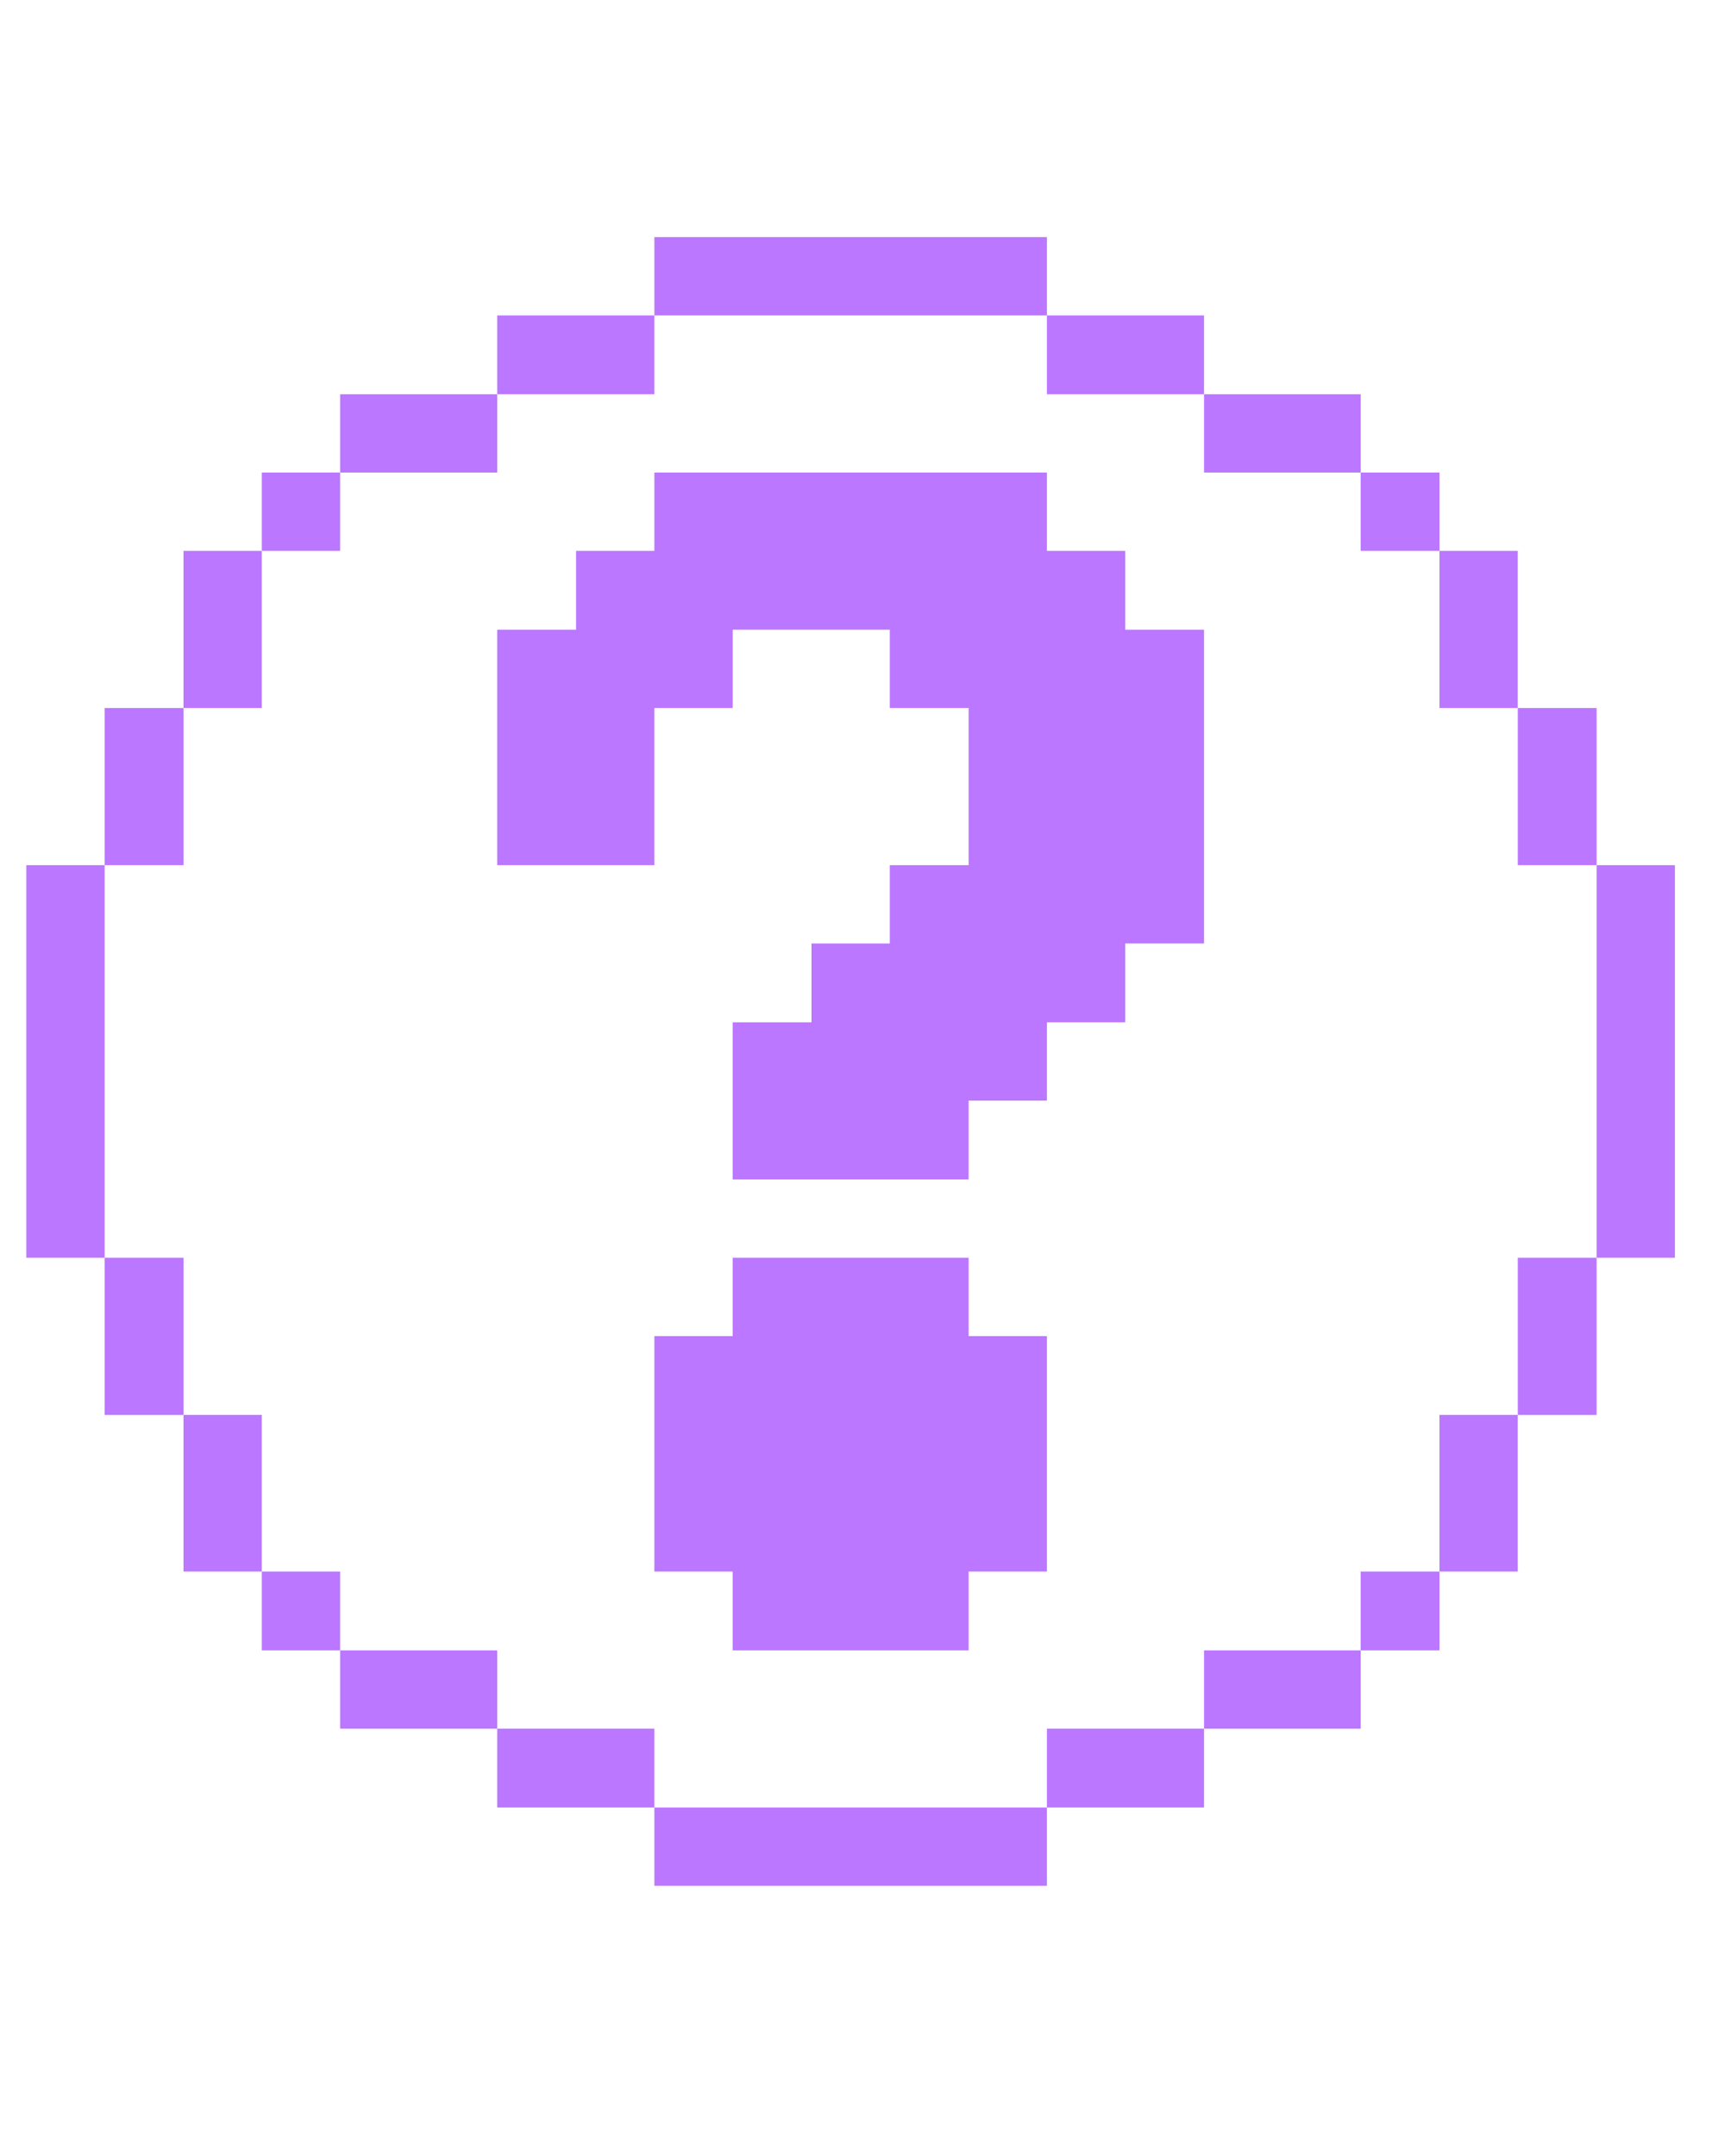 <?xml version="1.0" encoding="utf-8"?>
<svg xmlns="http://www.w3.org/2000/svg" fill="none" height="100%" overflow="visible" preserveAspectRatio="none" style="display: block;" viewBox="0 0 27 34" width="100%">
<g clip-path="url(#clip0_0_112)" id="Video Movies Player Streamline Pixel - Free">
<g id="Vector">
<path d="M25.18 13.643H26.415V19.834H25.18V13.643Z" fill="#BB77FF"/>
<path d="M23.937 19.834H25.18V22.312H23.937V19.834Z" fill="#BB77FF"/>
<path d="M23.937 11.165H25.18V13.643H23.937V11.165Z" fill="#BB77FF"/>
<path d="M22.702 22.312H23.937V24.782H22.702V22.312Z" fill="#BB77FF"/>
<path d="M22.702 8.687H23.937V11.165H22.702V8.687Z" fill="#BB77FF"/>
<path d="M21.459 24.782H22.702V26.025H21.459V24.782Z" fill="#BB77FF"/>
<path d="M21.459 7.452H22.702V8.687H21.459V7.452Z" fill="#BB77FF"/>
<path d="M18.989 26.025H21.459V27.26H18.989V26.025Z" fill="#BB77FF"/>
<path d="M18.989 6.217H21.459V7.452H18.989V6.217Z" fill="#BB77FF"/>
<path d="M16.511 27.26H18.989V28.503H16.511V27.26Z" fill="#BB77FF"/>
<path d="M17.746 8.687H16.511V7.452H10.32V8.687H9.085V9.93H7.842V13.643H10.32V11.165H11.555V9.93H14.033V11.165H15.276V13.643H14.033V14.878H12.798V16.121H11.555V18.599H15.276V17.356H16.511V16.121H17.746V14.878H18.989V9.93H17.746V8.687Z" fill="#BB77FF"/>
<path d="M16.511 4.974H18.989V6.217H16.511V4.974Z" fill="#BB77FF"/>
<path d="M10.32 28.503H16.511V29.738H10.32V28.503Z" fill="#BB77FF"/>
<path d="M15.276 19.834H11.555V21.069H10.32V24.782H11.555V26.025H15.276V24.782H16.511V21.069H15.276V19.834Z" fill="#BB77FF"/>
<path d="M10.32 3.739H16.511V4.974H10.32V3.739Z" fill="#BB77FF"/>
<path d="M7.842 27.26H10.32V28.503H7.842V27.26Z" fill="#BB77FF"/>
<path d="M7.842 4.974H10.32V6.217H7.842V4.974Z" fill="#BB77FF"/>
<path d="M5.364 26.025H7.842V27.26H5.364V26.025Z" fill="#BB77FF"/>
<path d="M5.364 6.217H7.842V7.452H5.364V6.217Z" fill="#BB77FF"/>
<path d="M4.129 24.782H5.364V26.025H4.129V24.782Z" fill="#BB77FF"/>
<path d="M4.129 7.452H5.364V8.687H4.129V7.452Z" fill="#BB77FF"/>
<path d="M2.894 22.312H4.129V24.782H2.894V22.312Z" fill="#BB77FF"/>
<path d="M2.894 8.687H4.129V11.165H2.894V8.687Z" fill="#BB77FF"/>
<path d="M1.65 19.834H2.894V22.312H1.65V19.834Z" fill="#BB77FF"/>
<path d="M1.65 11.165H2.894V13.643H1.65V11.165Z" fill="#BB77FF"/>
<path d="M0.415 13.643H1.65V19.834H0.415V13.643Z" fill="#BB77FF"/>
</g>
</g>
<defs>
<clipPath id="clip0_0_112">
<rect fill="white" height="33.477" width="26.831"/>
</clipPath>
</defs>
</svg>